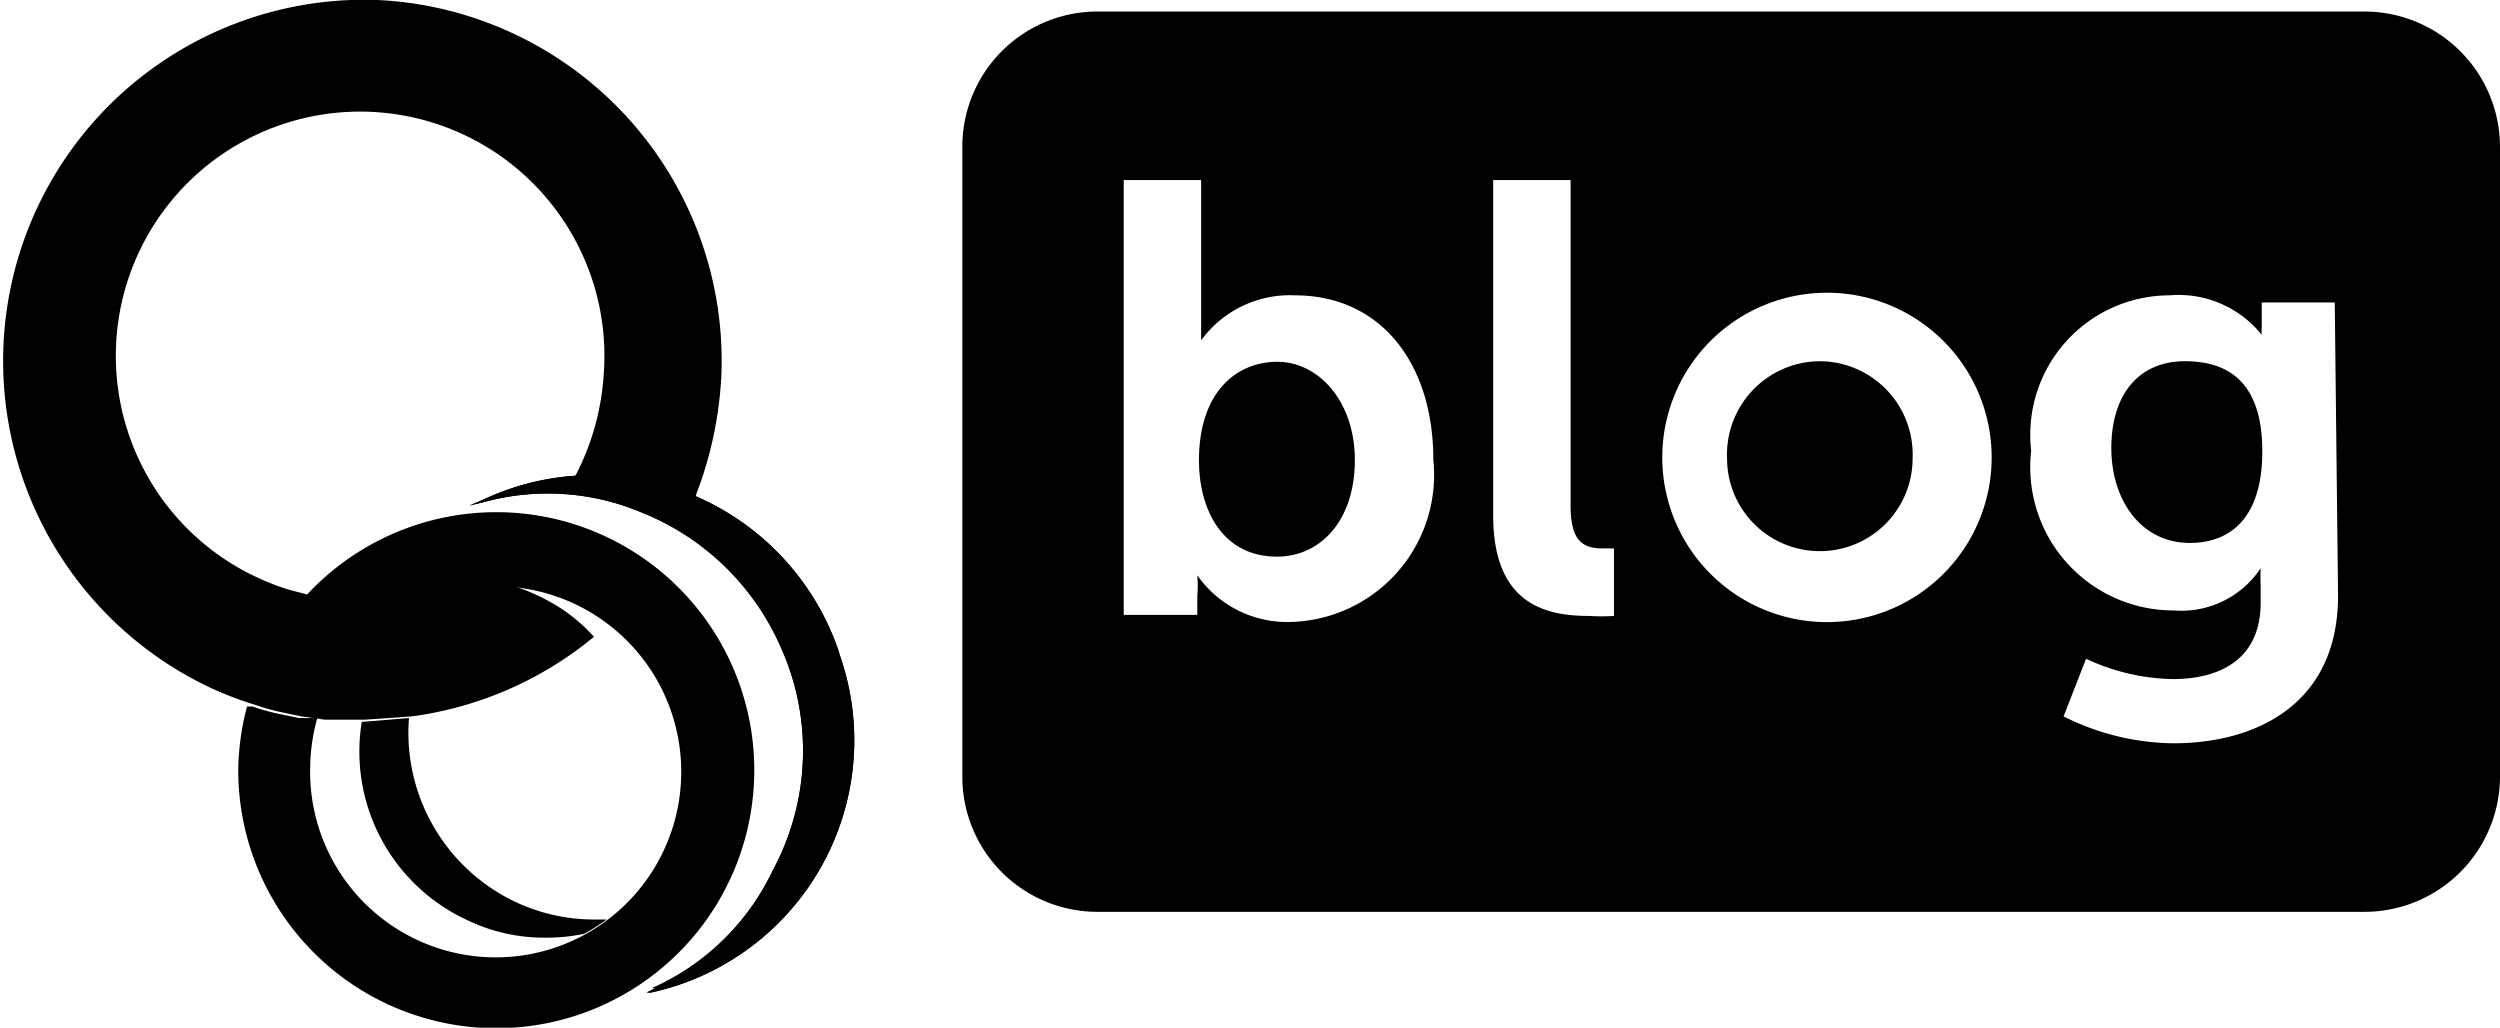 <svg xmlns="http://www.w3.org/2000/svg" viewBox="0 0 45.54 18.72"><defs><style><!-- .cls-1{fill:#bac7d3;} --></style></defs><g id="Layer_2" data-name="Layer 2"><g id="Content"><g id="Logo"><path class="cls-1" d="M9,9.33A4.71,4.71,0,0,0,5.53,10.9a3.87,3.87,0,0,0,.56.1l.29,0h.23a3.27,3.27,0,0,0,.54,0,3.8,3.8,0,0,0,.76-.16l.07,0H8A3.38,3.38,0,1,1,5.65,14a3.46,3.46,0,0,1,.13-.92h0l-.33,0L5.06,13a4,4,0,0,1-.46-.13l-.1,0A4.76,4.76,0,0,0,4.34,14,4.7,4.7,0,1,0,9,9.33"/><path class="cls-1" d="M6.59,13.15a3.38,3.38,0,0,0,1.92,3.61,3.21,3.21,0,0,0,1.43.32,3.26,3.26,0,0,0,.7-.07,3.54,3.54,0,0,0,.41-.26h-.24a3.38,3.38,0,0,1-1.42-.32,3.41,3.41,0,0,1-1.94-3.35h0Z"/><polygon class="cls-1" points="7.45 13.1 7.45 13.1 7.45 13.1 7.45 13.1"/><path class="cls-1" d="M15.28,11.87A4.74,4.74,0,0,0,12.58,9a4.58,4.58,0,0,0-2-.34,4.68,4.68,0,0,0-1.73.42l-.3.13.25-.06a4.41,4.41,0,0,1,2.9.19,4.65,4.65,0,0,1,2.51,2.42,4.59,4.59,0,0,1-.13,4.09A4.42,4.42,0,0,1,11.88,18l.06,0-.16.08h0l.08,0a4.67,4.67,0,0,0,1.72-.76,4.7,4.7,0,0,0,1.72-5.38"/><path class="cls-1" d="M15.28,11.87A4.74,4.74,0,0,0,12.58,9a4.58,4.58,0,0,0-2-.34,4.68,4.68,0,0,0-1.73.42l-.3.13.25-.06a4.41,4.41,0,0,1,2.9.19,4.65,4.65,0,0,1,2.51,2.42,4.59,4.59,0,0,1-.13,4.09A4.42,4.42,0,0,1,11.88,18l.06,0-.16.08h0l.08,0a4.67,4.67,0,0,0,1.72-.76,4.7,4.7,0,0,0,1.72-5.38"/><path class="cls-1" d="M6.88,0a6.58,6.58,0,0,0-3,12.55,6.43,6.43,0,0,0,.77.29,4,4,0,0,0,.46.13l.38.08.43.06.41,0h.31l.86-.06a6.58,6.58,0,0,0,3.32-1.45,3.08,3.08,0,0,0-.9-.69,3.56,3.56,0,0,0-.93-.33,3.46,3.46,0,0,0-1,.17H7.91a3.8,3.8,0,0,1-.76.16,3.27,3.27,0,0,1-.54,0H6.38l-.29,0a3.29,3.29,0,0,1-.64-.12,3.27,3.27,0,0,1-.53-.17A4.45,4.45,0,1,1,11,6.78a4.63,4.63,0,0,1-.52,1.89h0a.36.36,0,0,0,0,.09h.1a4.24,4.24,0,0,1,2,.34l.1,0a.36.36,0,0,1,0-.09h0a7,7,0,0,0,.46-2.16A6.58,6.58,0,0,0,6.88,0"/></g><path class="cls-1" d="M24.68,8.38c0,1.12-.64,1.76-1.42,1.76-1,0-1.42-.87-1.42-1.75,0-1.26.69-1.8,1.43-1.8S24.68,7.3,24.68,8.38Z"/><path class="cls-1" d="M33.16,6.58a1.7,1.7,0,0,0-1.7,1.77,1.69,1.69,0,1,0,3.38,0A1.7,1.7,0,0,0,33.16,6.58Zm0,0a1.7,1.7,0,0,0-1.7,1.77,1.69,1.69,0,1,0,3.38,0A1.7,1.7,0,0,0,33.16,6.58ZM43.07.21H20a2.46,2.46,0,0,0-2.47,2.47V14.14A2.46,2.46,0,0,0,20,16.61H43.07a2.47,2.47,0,0,0,2.47-2.47V2.68A2.47,2.47,0,0,0,43.07.21ZM23.5,11.33a2,2,0,0,1-1.69-.85h0a2.49,2.49,0,0,1,0,.39v.33H20.47V3.28h1.41V5.72c0,.28,0,.48,0,.48h0a2,2,0,0,1,1.71-.82c1.54,0,2.52,1.21,2.52,3A2.68,2.68,0,0,1,23.5,11.33Zm5.9-.11a3.58,3.58,0,0,1-.45,0c-.78,0-1.75-.2-1.75-1.83V3.28h1.41V9.21c0,.63.21.78.58.78h.21Zm3.76.11a3,3,0,1,1,3.12-3A3,3,0,0,1,33.16,11.33Zm9.43-.48c0,2-1.52,2.69-3,2.69a4.56,4.56,0,0,1-2-.49L38,12a3.86,3.86,0,0,0,1.58.37c.87,0,1.6-.37,1.6-1.39v-.33a2.85,2.85,0,0,1,0-.3h0a1.73,1.73,0,0,1-1.58.77A2.61,2.61,0,0,1,37,8.21a2.54,2.54,0,0,1,2.52-2.83,1.94,1.94,0,0,1,1.68.72h0a1.19,1.19,0,0,1,0-.15V5.51h1.33ZM39.8,6.58c-.86,0-1.34.63-1.34,1.58S39,9.89,39.89,9.89c.68,0,1.32-.39,1.32-1.67S40.57,6.58,39.8,6.58Zm-6.64,0a1.7,1.7,0,0,0-1.7,1.77,1.69,1.69,0,1,0,3.38,0A1.7,1.7,0,0,0,33.16,6.58Z"/></g></g></svg>